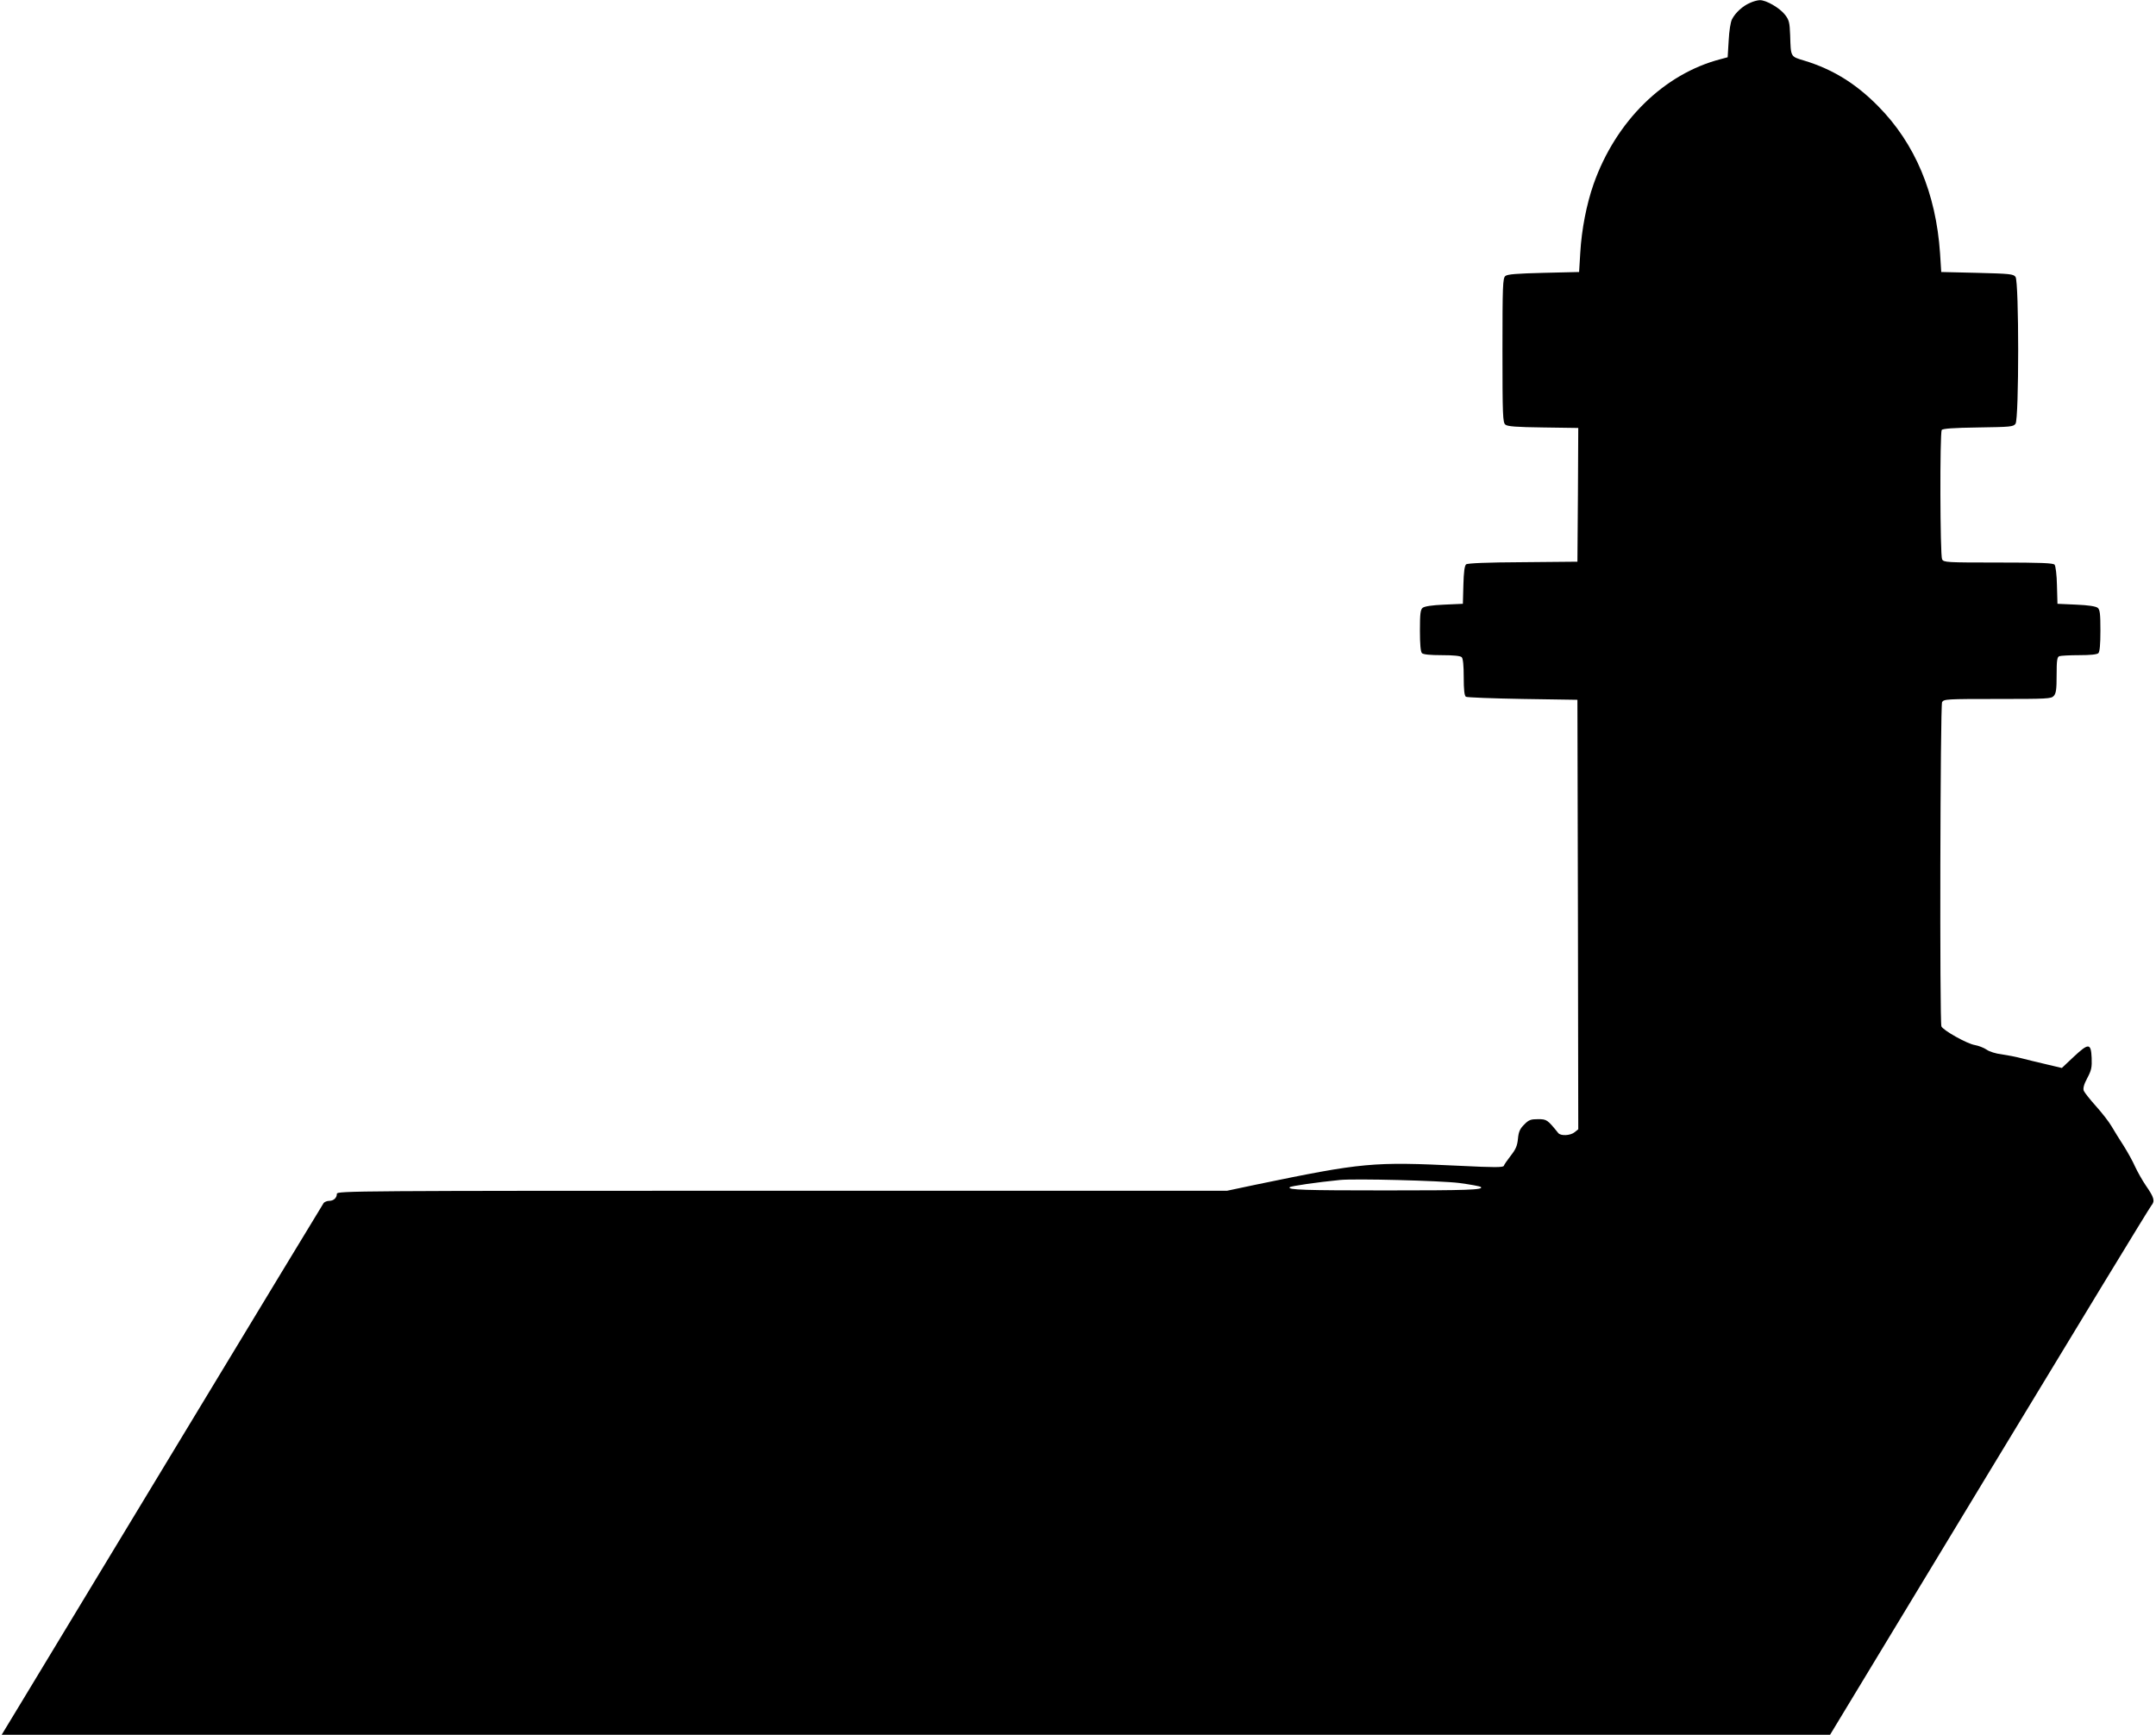 <?xml version="1.0" standalone="no"?>
<!DOCTYPE svg PUBLIC "-//W3C//DTD SVG 20010904//EN"
 "http://www.w3.org/TR/2001/REC-SVG-20010904/DTD/svg10.dtd">
<svg version="1.0" xmlns="http://www.w3.org/2000/svg"
 width="1280pt" height="1030pt" viewBox="0 0 1280 1030"
 preserveAspectRatio="xMidYMid meet">
<g transform="translate(0,1030) scale(0.1,-0.1)"
fill="#000000" stroke="none">
<path d="M10390 10283 c-43 -18 -87 -58 -107 -97 -9 -17 -17 -69 -20 -127 l-6
-99 -41 -11 c-337 -87 -623 -368 -755 -742 -42 -120 -71 -269 -79 -407 l-7
-115 -211 -5 c-158 -4 -215 -8 -227 -19 -15 -12 -17 -56 -17 -441 0 -385 2
-429 17 -441 12 -11 66 -15 225 -17 l208 -3 -2 -397 -3 -397 -324 -3 c-214 -1
-329 -6 -337 -13 -9 -8 -14 -46 -16 -122 l-3 -112 -111 -5 c-73 -3 -117 -10
-128 -19 -13 -11 -16 -34 -16 -135 0 -82 4 -126 12 -134 8 -8 49 -12 118 -12
69 0 110 -4 118 -12 8 -8 12 -49 12 -119 0 -75 4 -110 13 -116 6 -4 158 -10
337 -13 l325 -5 3 -1275 2 -1275 -21 -17 c-25 -21 -84 -24 -98 -5 -64 79 -68
82 -120 82 -43 0 -55 -4 -82 -32 -25 -25 -33 -42 -37 -84 -4 -42 -13 -63 -43
-101 -20 -26 -39 -53 -41 -60 -4 -10 -57 -10 -259 0 -521 25 -576 20 -1214
-112 l-170 -36 -2642 0 c-2538 0 -2643 -1 -2643 -18 0 -24 -19 -42 -46 -42
-12 0 -26 -6 -32 -12 -5 -7 -385 -634 -844 -1393 -459 -759 -887 -1467 -951
-1572 l-117 -193 5428 0 5427 0 945 1561 c520 859 953 1571 963 1582 22 26 16
47 -34 119 -21 31 -49 81 -63 111 -13 30 -44 86 -68 124 -24 37 -57 90 -72
116 -15 26 -57 80 -93 120 -36 40 -68 81 -72 91 -5 14 1 38 21 75 25 47 28 64
26 120 -4 89 -18 89 -107 6 l-70 -66 -93 22 c-51 12 -118 28 -148 36 -30 8
-82 18 -116 23 -35 4 -73 16 -90 28 -16 11 -47 23 -69 27 -46 7 -190 88 -199
111 -11 29 -7 1904 4 1925 10 18 25 19 329 19 295 0 319 1 334 18 14 15 17 40
17 124 0 87 3 107 16 112 9 3 62 6 118 6 66 0 106 4 114 12 8 8 12 52 12 134
0 101 -3 124 -16 135 -11 9 -55 16 -128 19 l-111 5 -3 109 c-1 61 -8 116 -14
123 -8 10 -80 13 -334 13 -309 0 -324 1 -334 19 -12 23 -14 749 -2 768 5 8 68
13 216 15 192 3 209 4 222 22 21 29 21 843 0 872 -13 17 -31 19 -228 24 l-213
5 -7 110 c-24 358 -149 654 -368 875 -132 134 -270 219 -438 270 -83 25 -80
20 -84 151 -3 76 -6 90 -31 122 -31 40 -112 87 -149 86 -13 0 -39 -7 -58 -16z
m-1726 -7007 c66 -9 123 -19 128 -24 17 -17 -83 -20 -567 -20 -477 0 -584 3
-568 19 7 7 158 29 298 43 90 9 596 -4 709 -18z"/>
</g>
</svg>
